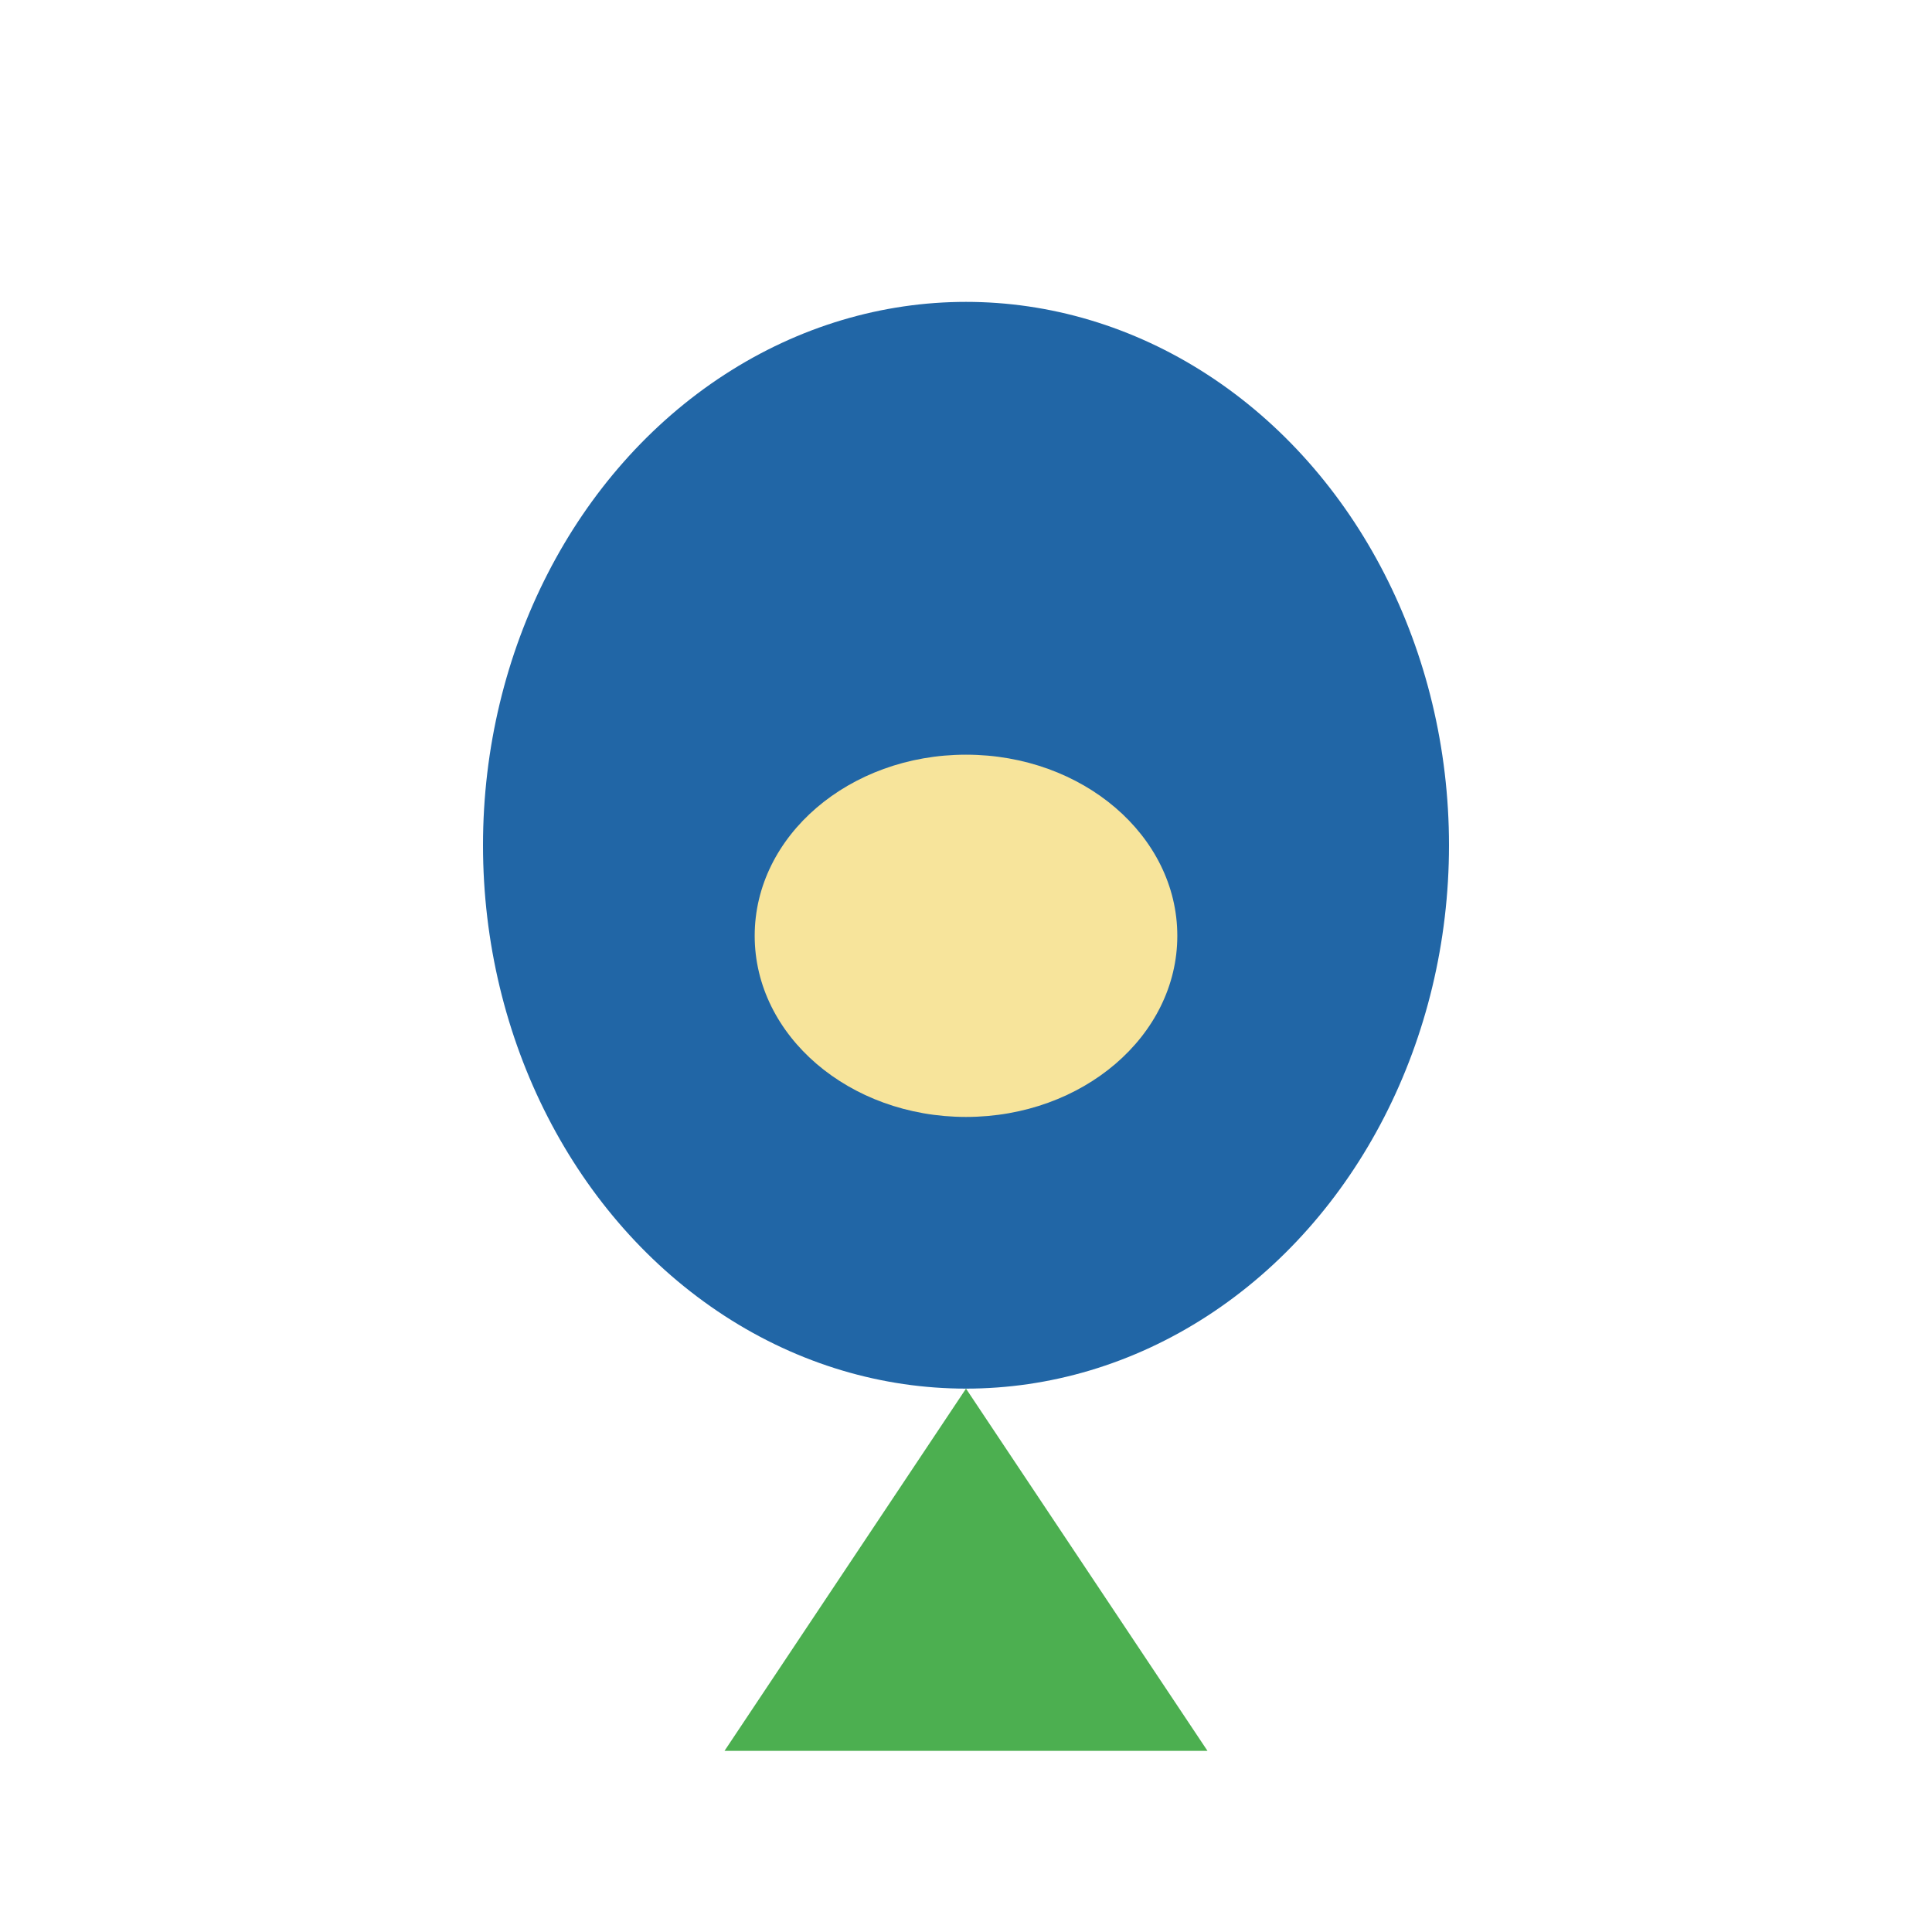 <?xml version="1.0" encoding="UTF-8"?>
<svg xmlns="http://www.w3.org/2000/svg" width="32" height="32" viewBox="0 0 32 32"><ellipse cx="16" cy="14" rx="8" ry="9" fill="#2166A6"/><ellipse cx="16" cy="15.5" rx="3.5" ry="3" fill="#F7E49B"/><path d="M16 23 L12 29 L20 29 Z" fill="#4CAF50"/></svg>